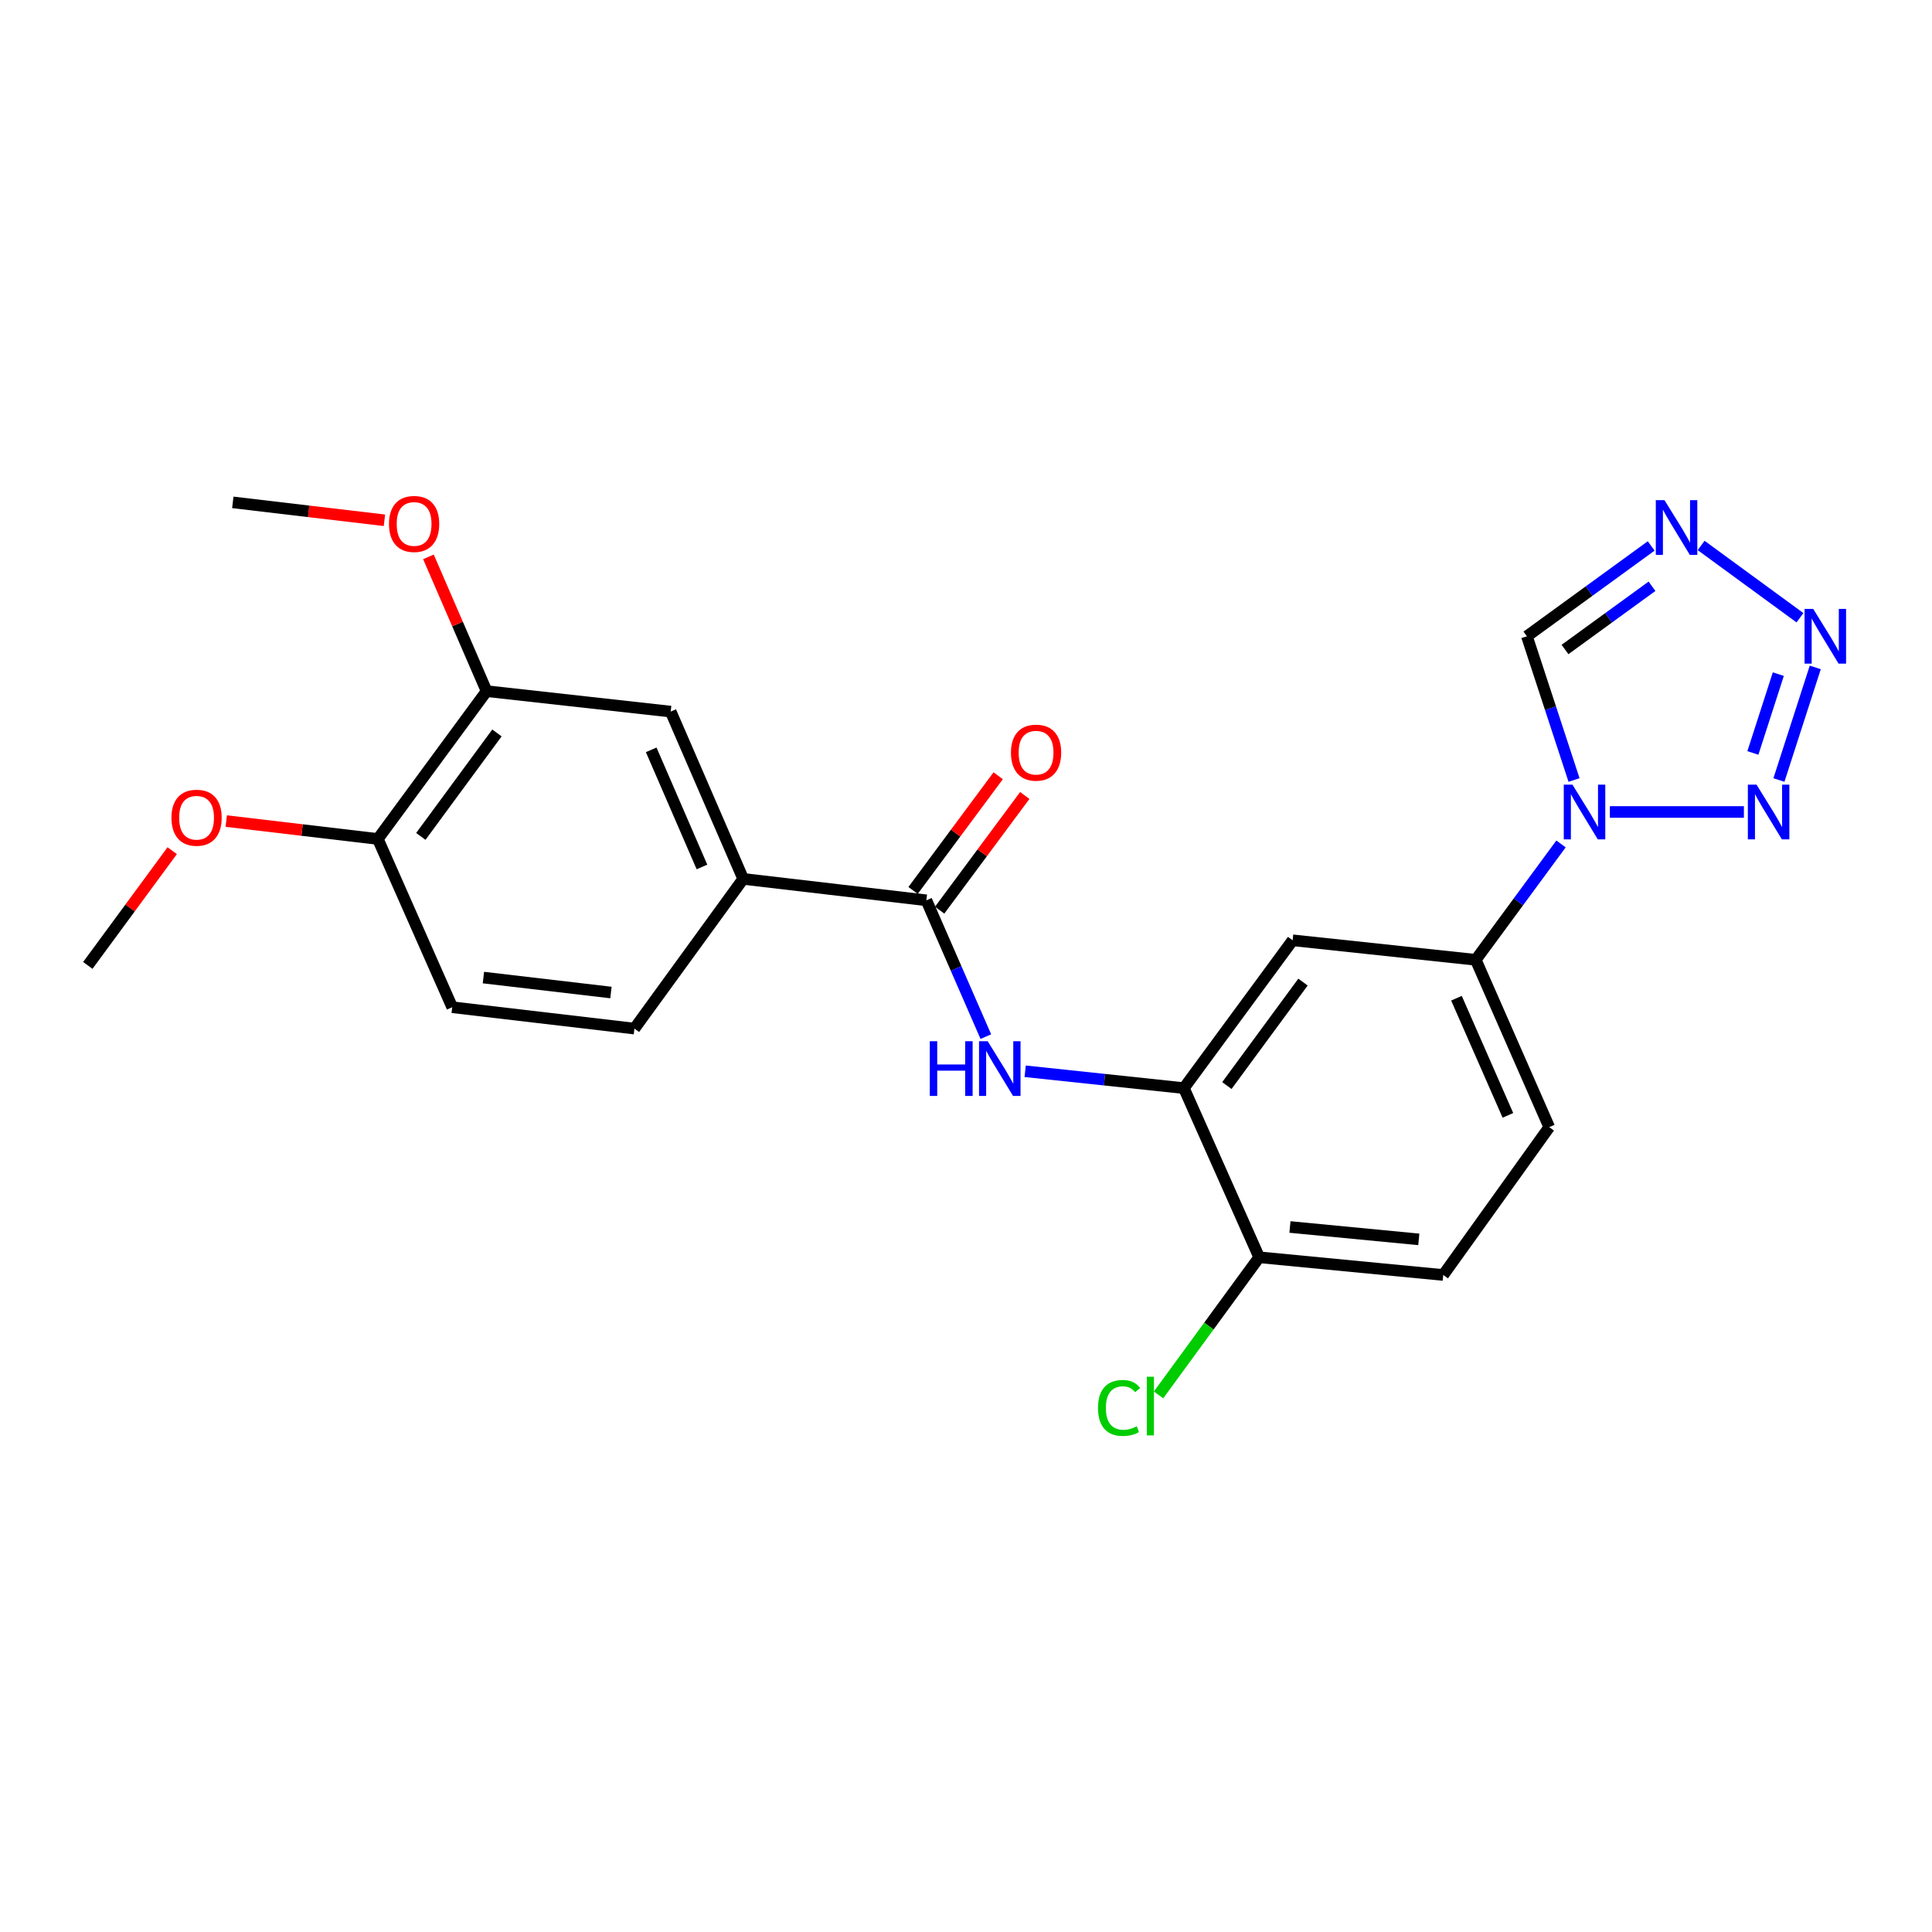 <?xml version='1.0' encoding='iso-8859-1'?>
<svg version='1.1' baseProfile='full'
              xmlns='http://www.w3.org/2000/svg'
                      xmlns:rdkit='http://www.rdkit.org/xml'
                      xmlns:xlink='http://www.w3.org/1999/xlink'
                  xml:space='preserve'
width='1000px' height='1000px' viewBox='0 0 1000 1000'>
<!-- END OF HEADER -->
<rect style='opacity:1.0;fill:#FFFFFF;stroke:none' width='1000' height='1000' x='0' y='0'> </rect>
<path class='bond-0' d='M 833.268,420.28 L 902.636,420.28' style='fill:none;fill-rule:evenodd;stroke:#0000FF;stroke-width:6px;stroke-linecap:butt;stroke-linejoin:miter;stroke-opacity:1' />
<path class='bond-5' d='M 814.718,403.728 L 802.522,366.532' style='fill:none;fill-rule:evenodd;stroke:#0000FF;stroke-width:6px;stroke-linecap:butt;stroke-linejoin:miter;stroke-opacity:1' />
<path class='bond-5' d='M 802.522,366.532 L 790.326,329.337' style='fill:none;fill-rule:evenodd;stroke:#000000;stroke-width:6px;stroke-linecap:butt;stroke-linejoin:miter;stroke-opacity:1' />
<path class='bond-7' d='M 807.98,436.815 L 785.914,466.805' style='fill:none;fill-rule:evenodd;stroke:#0000FF;stroke-width:6px;stroke-linecap:butt;stroke-linejoin:miter;stroke-opacity:1' />
<path class='bond-7' d='M 785.914,466.805 L 763.847,496.795' style='fill:none;fill-rule:evenodd;stroke:#000000;stroke-width:6px;stroke-linecap:butt;stroke-linejoin:miter;stroke-opacity:1' />
<path class='bond-1' d='M 920.771,403.731 L 939.582,345.451' style='fill:none;fill-rule:evenodd;stroke:#0000FF;stroke-width:6px;stroke-linecap:butt;stroke-linejoin:miter;stroke-opacity:1' />
<path class='bond-1' d='M 907.289,389.727 L 920.456,348.931' style='fill:none;fill-rule:evenodd;stroke:#0000FF;stroke-width:6px;stroke-linecap:butt;stroke-linejoin:miter;stroke-opacity:1' />
<path class='bond-24' d='M 931.658,319.739 L 880.501,282.329' style='fill:none;fill-rule:evenodd;stroke:#0000FF;stroke-width:6px;stroke-linecap:butt;stroke-linejoin:miter;stroke-opacity:1' />
<path class='bond-2' d='M 854.649,282.577 L 822.488,305.957' style='fill:none;fill-rule:evenodd;stroke:#0000FF;stroke-width:6px;stroke-linecap:butt;stroke-linejoin:miter;stroke-opacity:1' />
<path class='bond-2' d='M 822.488,305.957 L 790.326,329.337' style='fill:none;fill-rule:evenodd;stroke:#000000;stroke-width:6px;stroke-linecap:butt;stroke-linejoin:miter;stroke-opacity:1' />
<path class='bond-2' d='M 855.074,303.448 L 832.562,319.814' style='fill:none;fill-rule:evenodd;stroke:#0000FF;stroke-width:6px;stroke-linecap:butt;stroke-linejoin:miter;stroke-opacity:1' />
<path class='bond-2' d='M 832.562,319.814 L 810.049,336.18' style='fill:none;fill-rule:evenodd;stroke:#000000;stroke-width:6px;stroke-linecap:butt;stroke-linejoin:miter;stroke-opacity:1' />
<path class='bond-3' d='M 479.481,465.995 L 494.876,501.276' style='fill:none;fill-rule:evenodd;stroke:#000000;stroke-width:6px;stroke-linecap:butt;stroke-linejoin:miter;stroke-opacity:1' />
<path class='bond-3' d='M 494.876,501.276 L 510.271,536.557' style='fill:none;fill-rule:evenodd;stroke:#0000FF;stroke-width:6px;stroke-linecap:butt;stroke-linejoin:miter;stroke-opacity:1' />
<path class='bond-9' d='M 479.481,465.995 L 384.682,454.916' style='fill:none;fill-rule:evenodd;stroke:#000000;stroke-width:6px;stroke-linecap:butt;stroke-linejoin:miter;stroke-opacity:1' />
<path class='bond-14' d='M 486.359,471.1 L 508.39,441.419' style='fill:none;fill-rule:evenodd;stroke:#000000;stroke-width:6px;stroke-linecap:butt;stroke-linejoin:miter;stroke-opacity:1' />
<path class='bond-14' d='M 508.39,441.419 L 530.42,411.737' style='fill:none;fill-rule:evenodd;stroke:#FF0000;stroke-width:6px;stroke-linecap:butt;stroke-linejoin:miter;stroke-opacity:1' />
<path class='bond-14' d='M 472.602,460.889 L 494.633,431.208' style='fill:none;fill-rule:evenodd;stroke:#000000;stroke-width:6px;stroke-linecap:butt;stroke-linejoin:miter;stroke-opacity:1' />
<path class='bond-14' d='M 494.633,431.208 L 516.663,401.526' style='fill:none;fill-rule:evenodd;stroke:#FF0000;stroke-width:6px;stroke-linecap:butt;stroke-linejoin:miter;stroke-opacity:1' />
<path class='bond-4' d='M 530.622,554.488 L 571.7,558.849' style='fill:none;fill-rule:evenodd;stroke:#0000FF;stroke-width:6px;stroke-linecap:butt;stroke-linejoin:miter;stroke-opacity:1' />
<path class='bond-4' d='M 571.7,558.849 L 612.779,563.211' style='fill:none;fill-rule:evenodd;stroke:#000000;stroke-width:6px;stroke-linecap:butt;stroke-linejoin:miter;stroke-opacity:1' />
<path class='bond-6' d='M 612.779,563.211 L 669.068,486.696' style='fill:none;fill-rule:evenodd;stroke:#000000;stroke-width:6px;stroke-linecap:butt;stroke-linejoin:miter;stroke-opacity:1' />
<path class='bond-6' d='M 635.023,561.886 L 674.425,508.326' style='fill:none;fill-rule:evenodd;stroke:#000000;stroke-width:6px;stroke-linecap:butt;stroke-linejoin:miter;stroke-opacity:1' />
<path class='bond-25' d='M 612.779,563.211 L 651.745,650.766' style='fill:none;fill-rule:evenodd;stroke:#000000;stroke-width:6px;stroke-linecap:butt;stroke-linejoin:miter;stroke-opacity:1' />
<path class='bond-8' d='M 763.847,496.795 L 669.068,486.696' style='fill:none;fill-rule:evenodd;stroke:#000000;stroke-width:6px;stroke-linecap:butt;stroke-linejoin:miter;stroke-opacity:1' />
<path class='bond-15' d='M 763.847,496.795 L 801.881,583.417' style='fill:none;fill-rule:evenodd;stroke:#000000;stroke-width:6px;stroke-linecap:butt;stroke-linejoin:miter;stroke-opacity:1' />
<path class='bond-15' d='M 753.866,516.676 L 780.489,577.312' style='fill:none;fill-rule:evenodd;stroke:#000000;stroke-width:6px;stroke-linecap:butt;stroke-linejoin:miter;stroke-opacity:1' />
<path class='bond-10' d='M 384.682,454.916 L 347.153,368.322' style='fill:none;fill-rule:evenodd;stroke:#000000;stroke-width:6px;stroke-linecap:butt;stroke-linejoin:miter;stroke-opacity:1' />
<path class='bond-10' d='M 363.334,448.74 L 337.063,388.124' style='fill:none;fill-rule:evenodd;stroke:#000000;stroke-width:6px;stroke-linecap:butt;stroke-linejoin:miter;stroke-opacity:1' />
<path class='bond-16' d='M 384.682,454.916 L 328.374,532.401' style='fill:none;fill-rule:evenodd;stroke:#000000;stroke-width:6px;stroke-linecap:butt;stroke-linejoin:miter;stroke-opacity:1' />
<path class='bond-11' d='M 347.153,368.322 L 251.86,357.738' style='fill:none;fill-rule:evenodd;stroke:#000000;stroke-width:6px;stroke-linecap:butt;stroke-linejoin:miter;stroke-opacity:1' />
<path class='bond-20' d='M 251.86,357.738 L 236.808,322.987' style='fill:none;fill-rule:evenodd;stroke:#000000;stroke-width:6px;stroke-linecap:butt;stroke-linejoin:miter;stroke-opacity:1' />
<path class='bond-20' d='M 236.808,322.987 L 221.756,288.236' style='fill:none;fill-rule:evenodd;stroke:#FF0000;stroke-width:6px;stroke-linecap:butt;stroke-linejoin:miter;stroke-opacity:1' />
<path class='bond-26' d='M 251.86,357.738 L 195.571,434.253' style='fill:none;fill-rule:evenodd;stroke:#000000;stroke-width:6px;stroke-linecap:butt;stroke-linejoin:miter;stroke-opacity:1' />
<path class='bond-26' d='M 257.217,379.368 L 217.815,432.928' style='fill:none;fill-rule:evenodd;stroke:#000000;stroke-width:6px;stroke-linecap:butt;stroke-linejoin:miter;stroke-opacity:1' />
<path class='bond-12' d='M 651.745,650.766 L 747.02,659.932' style='fill:none;fill-rule:evenodd;stroke:#000000;stroke-width:6px;stroke-linecap:butt;stroke-linejoin:miter;stroke-opacity:1' />
<path class='bond-12' d='M 667.677,635.087 L 734.369,641.503' style='fill:none;fill-rule:evenodd;stroke:#000000;stroke-width:6px;stroke-linecap:butt;stroke-linejoin:miter;stroke-opacity:1' />
<path class='bond-19' d='M 651.745,650.766 L 625.704,686.382' style='fill:none;fill-rule:evenodd;stroke:#000000;stroke-width:6px;stroke-linecap:butt;stroke-linejoin:miter;stroke-opacity:1' />
<path class='bond-19' d='M 625.704,686.382 L 599.663,721.997' style='fill:none;fill-rule:evenodd;stroke:#00CC00;stroke-width:6px;stroke-linecap:butt;stroke-linejoin:miter;stroke-opacity:1' />
<path class='bond-13' d='M 195.571,434.253 L 234.071,521.341' style='fill:none;fill-rule:evenodd;stroke:#000000;stroke-width:6px;stroke-linecap:butt;stroke-linejoin:miter;stroke-opacity:1' />
<path class='bond-21' d='M 195.571,434.253 L 156.338,429.62' style='fill:none;fill-rule:evenodd;stroke:#000000;stroke-width:6px;stroke-linecap:butt;stroke-linejoin:miter;stroke-opacity:1' />
<path class='bond-21' d='M 156.338,429.62 L 117.105,424.988' style='fill:none;fill-rule:evenodd;stroke:#FF0000;stroke-width:6px;stroke-linecap:butt;stroke-linejoin:miter;stroke-opacity:1' />
<path class='bond-17' d='M 801.881,583.417 L 747.02,659.932' style='fill:none;fill-rule:evenodd;stroke:#000000;stroke-width:6px;stroke-linecap:butt;stroke-linejoin:miter;stroke-opacity:1' />
<path class='bond-18' d='M 328.374,532.401 L 234.071,521.341' style='fill:none;fill-rule:evenodd;stroke:#000000;stroke-width:6px;stroke-linecap:butt;stroke-linejoin:miter;stroke-opacity:1' />
<path class='bond-18' d='M 316.225,513.727 L 250.212,505.985' style='fill:none;fill-rule:evenodd;stroke:#000000;stroke-width:6px;stroke-linecap:butt;stroke-linejoin:miter;stroke-opacity:1' />
<path class='bond-22' d='M 198.978,269.3 L 159.741,264.664' style='fill:none;fill-rule:evenodd;stroke:#FF0000;stroke-width:6px;stroke-linecap:butt;stroke-linejoin:miter;stroke-opacity:1' />
<path class='bond-22' d='M 159.741,264.664 L 120.503,260.027' style='fill:none;fill-rule:evenodd;stroke:#000000;stroke-width:6px;stroke-linecap:butt;stroke-linejoin:miter;stroke-opacity:1' />
<path class='bond-23' d='M 89.138,440.308 L 67.296,469.998' style='fill:none;fill-rule:evenodd;stroke:#FF0000;stroke-width:6px;stroke-linecap:butt;stroke-linejoin:miter;stroke-opacity:1' />
<path class='bond-23' d='M 67.296,469.998 L 45.455,499.688' style='fill:none;fill-rule:evenodd;stroke:#000000;stroke-width:6px;stroke-linecap:butt;stroke-linejoin:miter;stroke-opacity:1' />
<path  class='atom-0' d='M 813.886 406.12
L 823.166 421.12
Q 824.086 422.6, 825.566 425.28
Q 827.046 427.96, 827.126 428.12
L 827.126 406.12
L 830.886 406.12
L 830.886 434.44
L 827.006 434.44
L 817.046 418.04
Q 815.886 416.12, 814.646 413.92
Q 813.446 411.72, 813.086 411.04
L 813.086 434.44
L 809.406 434.44
L 809.406 406.12
L 813.886 406.12
' fill='#0000FF'/>
<path  class='atom-1' d='M 909.17 406.12
L 918.45 421.12
Q 919.37 422.6, 920.85 425.28
Q 922.33 427.96, 922.41 428.12
L 922.41 406.12
L 926.17 406.12
L 926.17 434.44
L 922.29 434.44
L 912.33 418.04
Q 911.17 416.12, 909.93 413.92
Q 908.73 411.72, 908.37 411.04
L 908.37 434.44
L 904.69 434.44
L 904.69 406.12
L 909.17 406.12
' fill='#0000FF'/>
<path  class='atom-2' d='M 938.523 315.177
L 947.803 330.177
Q 948.723 331.657, 950.203 334.337
Q 951.683 337.017, 951.763 337.177
L 951.763 315.177
L 955.523 315.177
L 955.523 343.497
L 951.643 343.497
L 941.683 327.097
Q 940.523 325.177, 939.283 322.977
Q 938.083 320.777, 937.723 320.097
L 937.723 343.497
L 934.043 343.497
L 934.043 315.177
L 938.523 315.177
' fill='#0000FF'/>
<path  class='atom-3' d='M 861.523 258.869
L 870.803 273.869
Q 871.723 275.349, 873.203 278.029
Q 874.683 280.709, 874.763 280.869
L 874.763 258.869
L 878.523 258.869
L 878.523 287.189
L 874.643 287.189
L 864.683 270.789
Q 863.523 268.869, 862.283 266.669
Q 861.083 264.469, 860.723 263.789
L 860.723 287.189
L 857.043 287.189
L 857.043 258.869
L 861.523 258.869
' fill='#0000FF'/>
<path  class='atom-5' d='M 481.266 538.933
L 485.106 538.933
L 485.106 550.973
L 499.586 550.973
L 499.586 538.933
L 503.426 538.933
L 503.426 567.253
L 499.586 567.253
L 499.586 554.173
L 485.106 554.173
L 485.106 567.253
L 481.266 567.253
L 481.266 538.933
' fill='#0000FF'/>
<path  class='atom-5' d='M 511.226 538.933
L 520.506 553.933
Q 521.426 555.413, 522.906 558.093
Q 524.386 560.773, 524.466 560.933
L 524.466 538.933
L 528.226 538.933
L 528.226 567.253
L 524.346 567.253
L 514.386 550.853
Q 513.226 548.933, 511.986 546.733
Q 510.786 544.533, 510.426 543.853
L 510.426 567.253
L 506.746 567.253
L 506.746 538.933
L 511.226 538.933
' fill='#0000FF'/>
<path  class='atom-15' d='M 523.265 389.57
Q 523.265 382.77, 526.625 378.97
Q 529.985 375.17, 536.265 375.17
Q 542.545 375.17, 545.905 378.97
Q 549.265 382.77, 549.265 389.57
Q 549.265 396.45, 545.865 400.37
Q 542.465 404.25, 536.265 404.25
Q 530.025 404.25, 526.625 400.37
Q 523.265 396.49, 523.265 389.57
M 536.265 401.05
Q 540.585 401.05, 542.905 398.17
Q 545.265 395.25, 545.265 389.57
Q 545.265 384.01, 542.905 381.21
Q 540.585 378.37, 536.265 378.37
Q 531.945 378.37, 529.585 381.17
Q 527.265 383.97, 527.265 389.57
Q 527.265 395.29, 529.585 398.17
Q 531.945 401.05, 536.265 401.05
' fill='#FF0000'/>
<path  class='atom-20' d='M 568.318 728.755
Q 568.318 721.715, 571.598 718.035
Q 574.918 714.315, 581.198 714.315
Q 587.038 714.315, 590.158 718.435
L 587.518 720.595
Q 585.238 717.595, 581.198 717.595
Q 576.918 717.595, 574.638 720.475
Q 572.398 723.315, 572.398 728.755
Q 572.398 734.355, 574.718 737.235
Q 577.078 740.115, 581.638 740.115
Q 584.758 740.115, 588.398 738.235
L 589.518 741.235
Q 588.038 742.195, 585.798 742.755
Q 583.558 743.315, 581.078 743.315
Q 574.918 743.315, 571.598 739.555
Q 568.318 735.795, 568.318 728.755
' fill='#00CC00'/>
<path  class='atom-20' d='M 593.598 712.595
L 597.278 712.595
L 597.278 742.955
L 593.598 742.955
L 593.598 712.595
' fill='#00CC00'/>
<path  class='atom-21' d='M 201.34 271.196
Q 201.34 264.396, 204.7 260.596
Q 208.06 256.796, 214.34 256.796
Q 220.62 256.796, 223.98 260.596
Q 227.34 264.396, 227.34 271.196
Q 227.34 278.076, 223.94 281.996
Q 220.54 285.876, 214.34 285.876
Q 208.1 285.876, 204.7 281.996
Q 201.34 278.116, 201.34 271.196
M 214.34 282.676
Q 218.66 282.676, 220.98 279.796
Q 223.34 276.876, 223.34 271.196
Q 223.34 265.636, 220.98 262.836
Q 218.66 259.996, 214.34 259.996
Q 210.02 259.996, 207.66 262.796
Q 205.34 265.596, 205.34 271.196
Q 205.34 276.916, 207.66 279.796
Q 210.02 282.676, 214.34 282.676
' fill='#FF0000'/>
<path  class='atom-22' d='M 88.743 423.254
Q 88.743 416.454, 92.103 412.654
Q 95.463 408.854, 101.743 408.854
Q 108.023 408.854, 111.383 412.654
Q 114.743 416.454, 114.743 423.254
Q 114.743 430.134, 111.343 434.054
Q 107.943 437.934, 101.743 437.934
Q 95.504 437.934, 92.103 434.054
Q 88.743 430.174, 88.743 423.254
M 101.743 434.734
Q 106.063 434.734, 108.383 431.854
Q 110.743 428.934, 110.743 423.254
Q 110.743 417.694, 108.383 414.894
Q 106.063 412.054, 101.743 412.054
Q 97.424 412.054, 95.064 414.854
Q 92.743 417.654, 92.743 423.254
Q 92.743 428.974, 95.064 431.854
Q 97.424 434.734, 101.743 434.734
' fill='#FF0000'/>
</svg>
